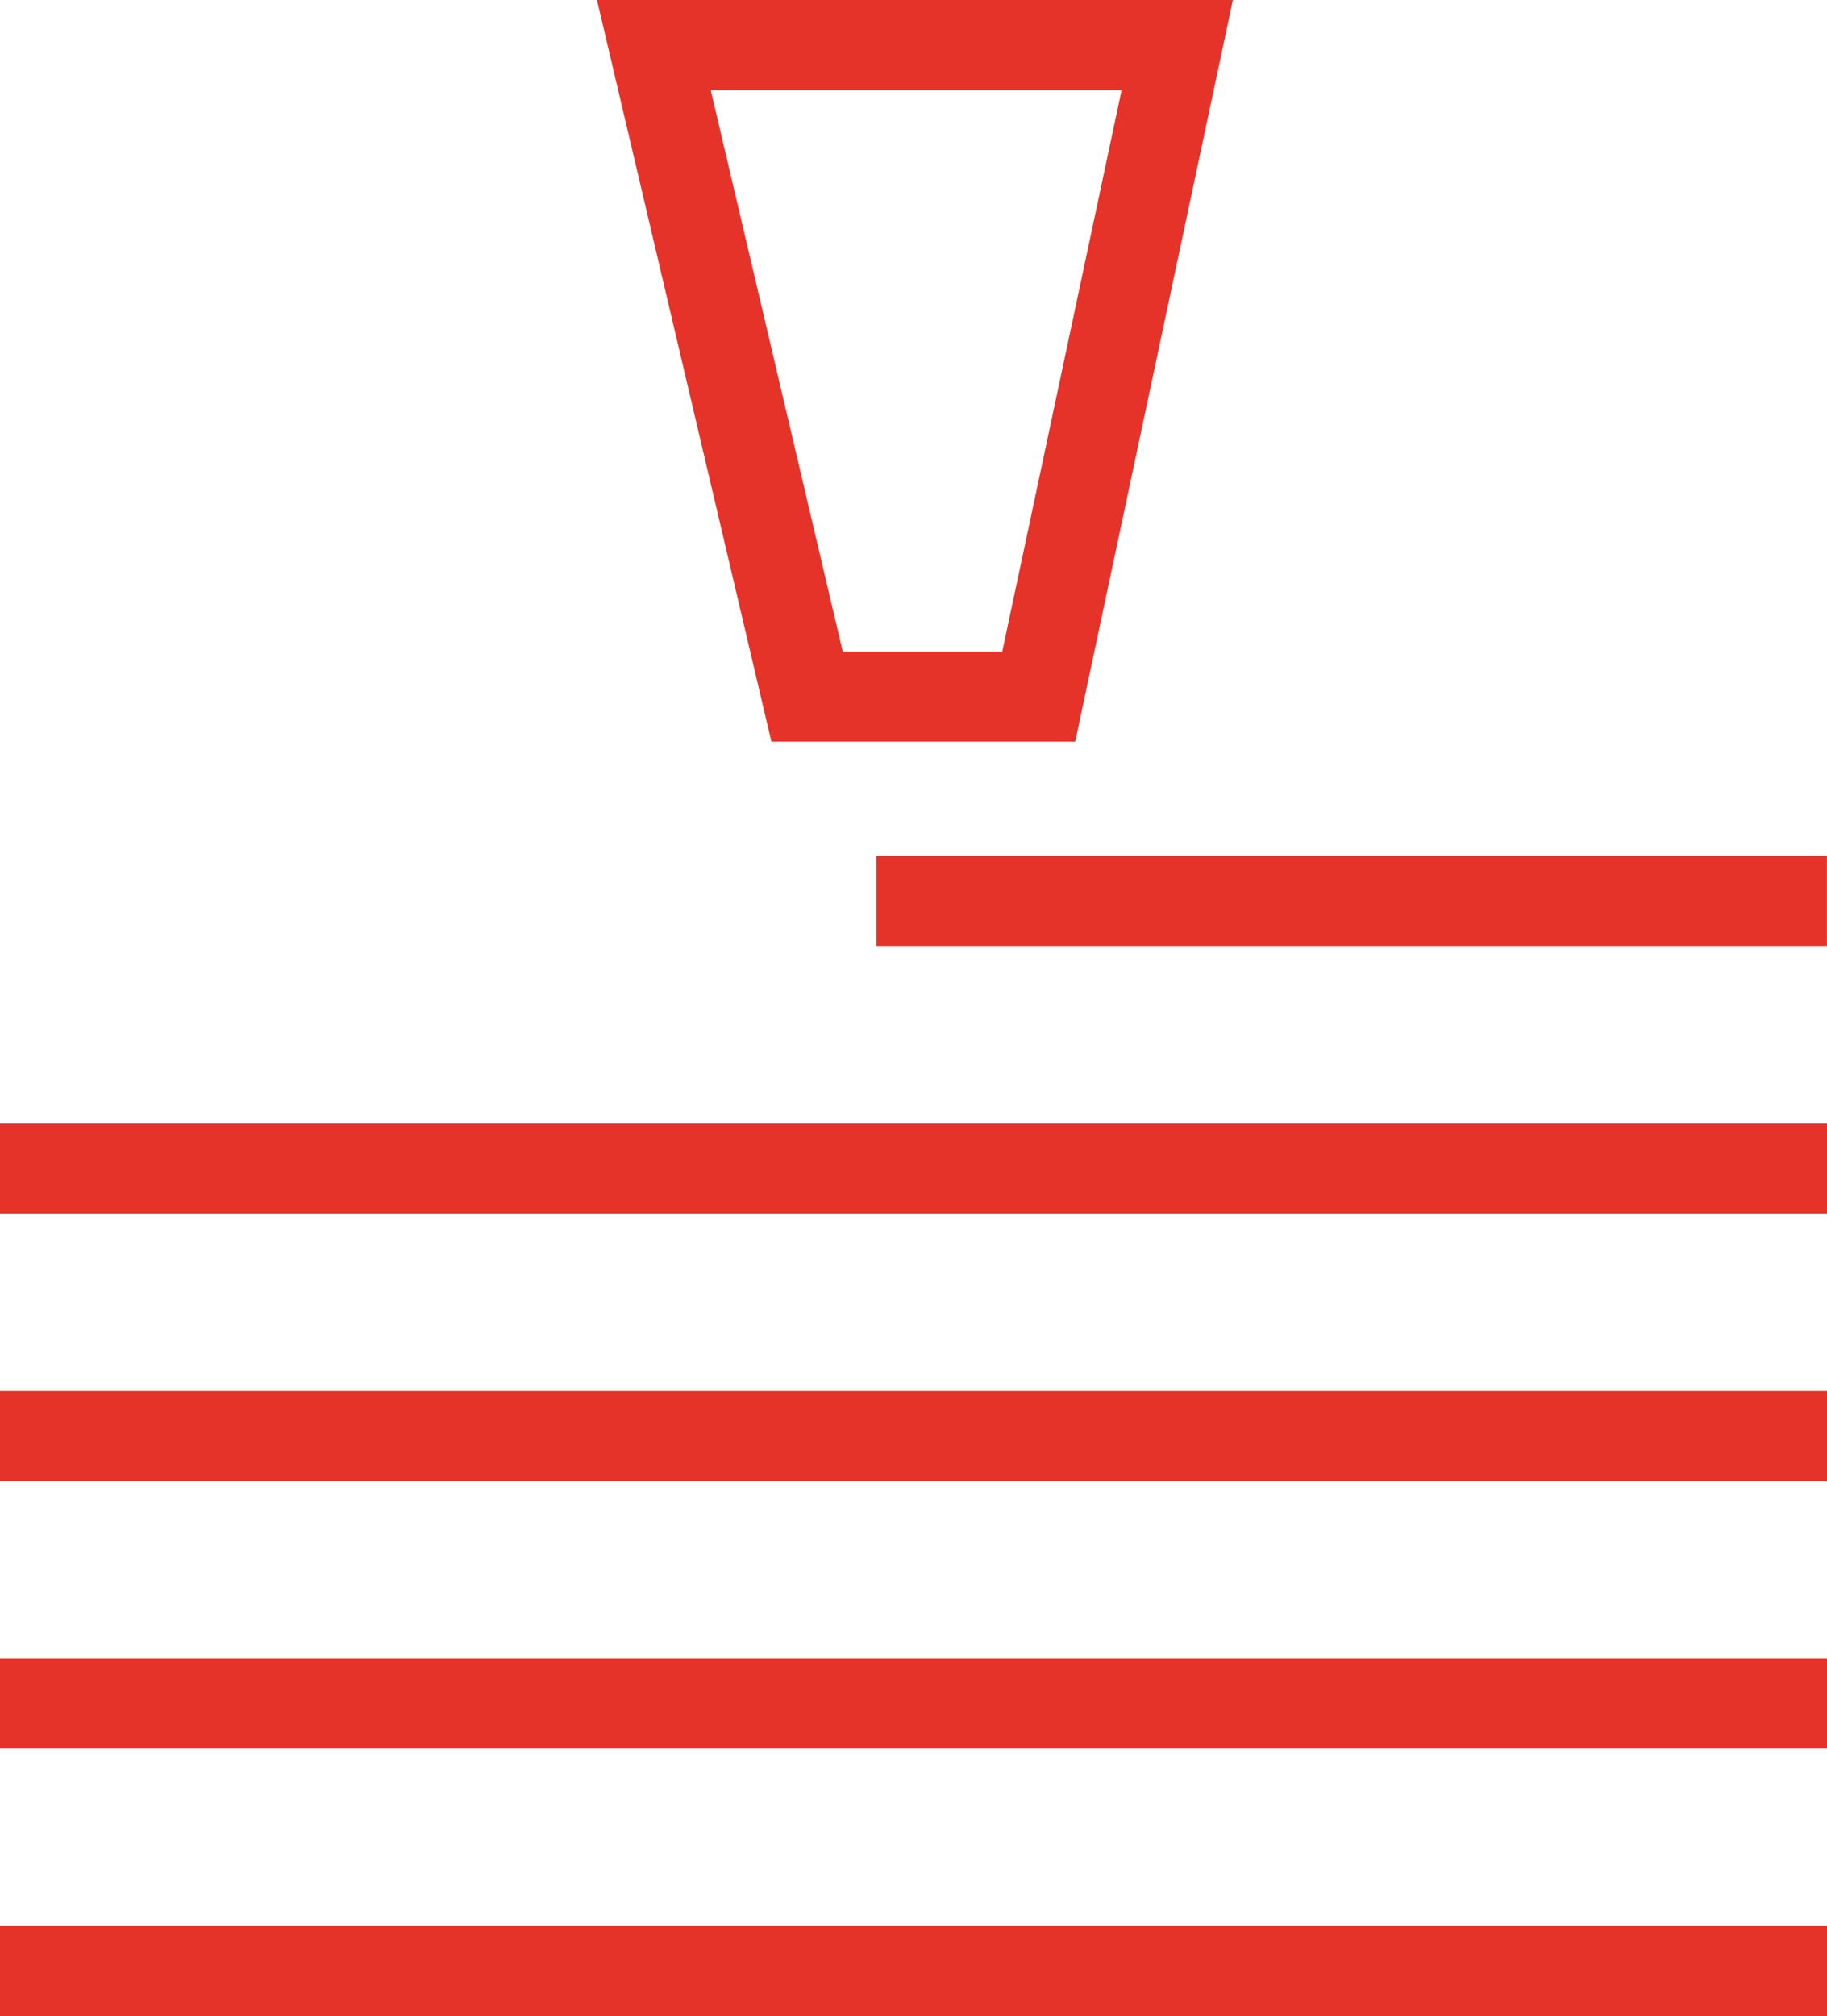 <svg id="Ebene_1" data-name="Ebene 1" xmlns="http://www.w3.org/2000/svg" width="30.418" height="33.545" viewBox="0 0 30.418 33.545">
  <g id="icon-mjf-schichthoehe">
    <line id="Linie_533" data-name="Linie 533" y1="32.795" x2="30.418" y2="32.795" style="fill: none;stroke: #e6332a;stroke-miterlimit: 10;stroke-width: 1.5px"/>
    <line id="Linie_534" data-name="Linie 534" y1="28.344" x2="30.418" y2="28.344" style="fill: none;stroke: #e6332a;stroke-miterlimit: 10;stroke-width: 1.5px"/>
    <line id="Linie_535" data-name="Linie 535" y1="23.894" x2="30.418" y2="23.894" style="fill: none;stroke: #e6332a;stroke-miterlimit: 10;stroke-width: 1.5px"/>
    <line id="Linie_536" data-name="Linie 536" y1="19.443" x2="30.418" y2="19.443" style="fill: none;stroke: #e6332a;stroke-miterlimit: 10;stroke-width: 1.5px"/>
    <line id="Linie_537" data-name="Linie 537" x1="14.591" y1="14.992" x2="30.417" y2="14.992" style="fill: none;stroke: #e6332a;stroke-miterlimit: 10;stroke-width: 1.5px"/>
    <path id="Pfad_876" data-name="Pfad 876" d="M10.886.75l2.551,10.841h3.857L19.6.75Z" style="fill: none;stroke: #e6332a;stroke-miterlimit: 10;stroke-width: 1.5px"/>
  </g>
</svg>
